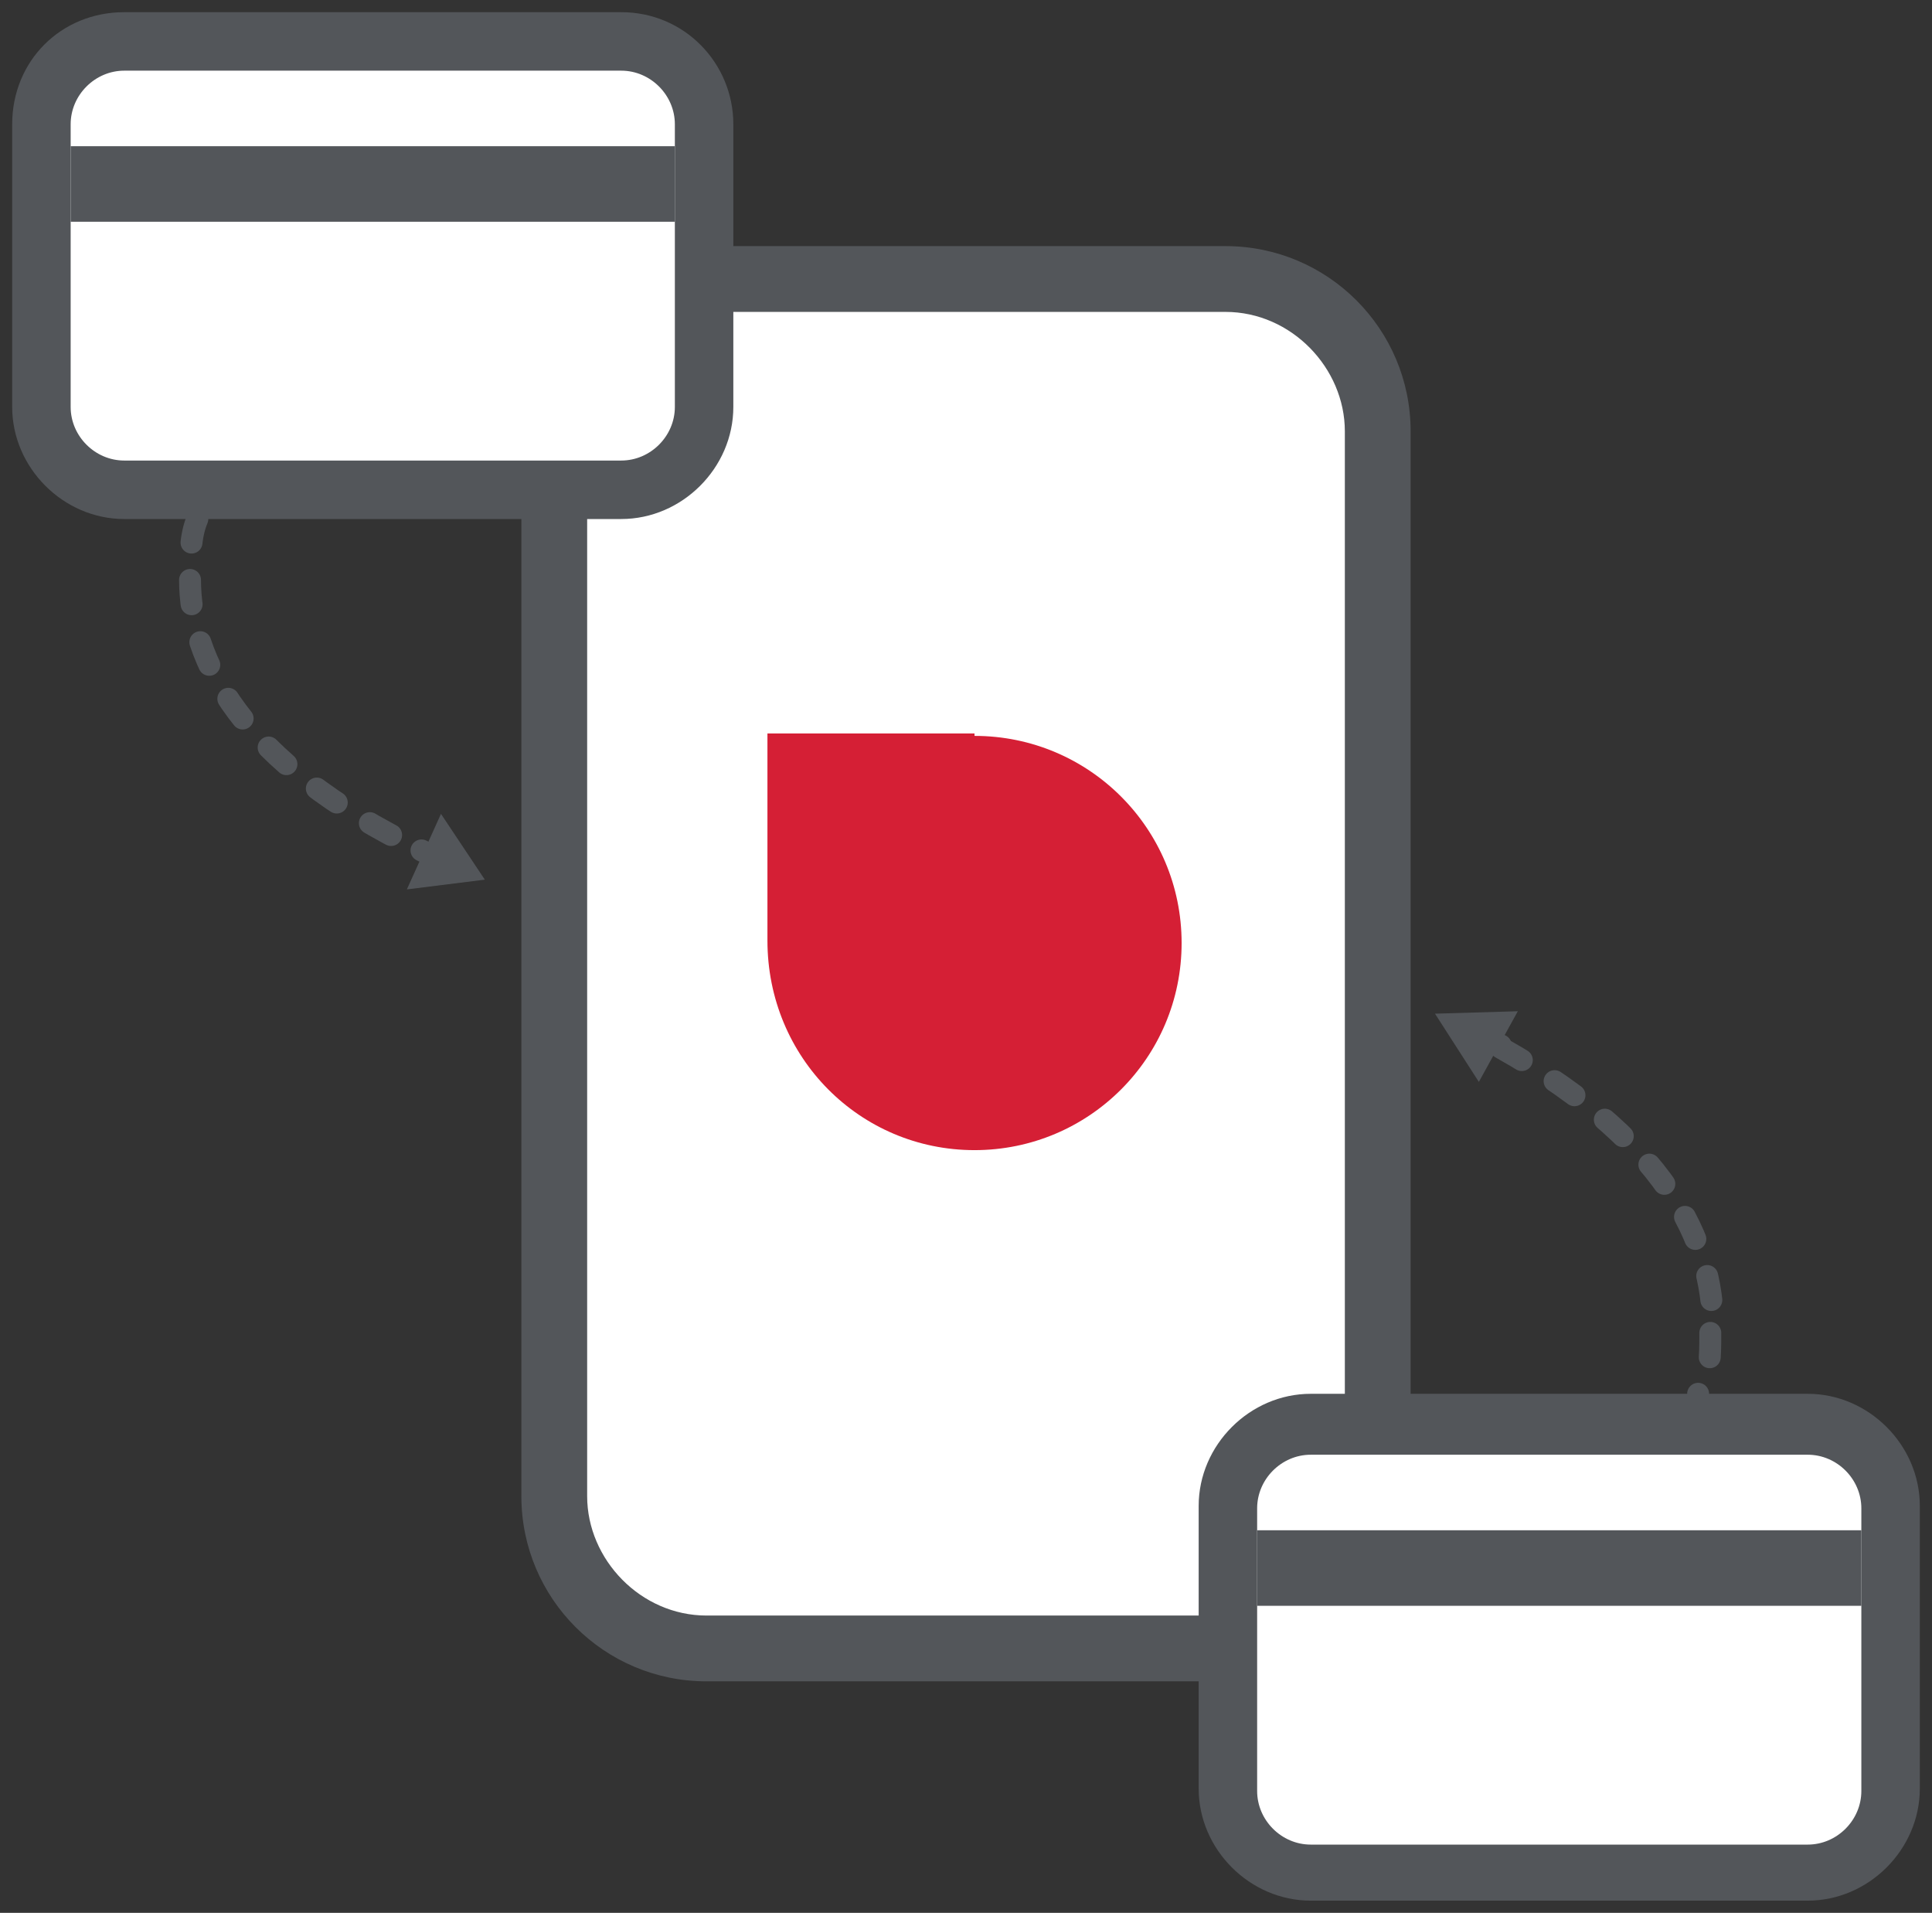 <?xml version="1.0" encoding="UTF-8"?>
<svg xmlns="http://www.w3.org/2000/svg" width="79.3" height="78.5" version="1.1" viewBox="0 0 79.3 78.5">
  <rect x="0" y="0" width="79.3" height="78.5" fill="#333333" stroke="none"/>
  <defs>
    <style>
      .cls-1, .cls-2, .cls-3 {
        fill: none;
        stroke: #53565a;
        stroke-linecap: round;
        stroke-linejoin: round;
        stroke-width: .9px;
      }

      .cls-2 {
        stroke-dasharray: 1 1.6 0 0;
      }

      .cls-3 {
        stroke-dasharray: 1 1.6 1 1.6 0 0;
      }

      .cls-4 {
        fill: #53565a;
      }

      .cls-5 {
        fill: #fff;
      }

      .cls-6 {
        fill: #d51f35;
      }
    </style>
  </defs>
  <!-- Generator: Adobe Illustrator 28.7.1, SVG Export Plug-In . SVG Version: 1.2.0 Build 142)  -->
  <g>
    <g id="Layer_1">
      <g id="Layer_1-2">
        <path class="cls-5" d="M28.9,11.4h21.3c3.5,0,6.3,2.8,6.3,6.3v43.7c0,3.5-2.8,6.3-6.3,6.3h-21.3c-3.5,0-6.3-2.8-6.3-6.3V17.7c0-3.5,2.8-6.3,6.3-6.3h0Z"/>
        <path class="cls-4" d="M50.3,12.8c2.7,0,4.9,2.3,4.9,4.9v43.7c0,2.7-2.3,4.9-4.9,4.9h-21.3c-2.7,0-4.9-2.3-4.9-4.9V17.7c0-2.7,2.3-4.9,4.9-4.9h21.3M50.3,10.1h-21.3c-4.2,0-7.6,3.4-7.6,7.6v43.7c0,4.2,3.4,7.6,7.6,7.6h21.3c4.2,0,7.6-3.4,7.6-7.6V17.7c0-4.2-3.4-7.6-7.6-7.6h0Z"/>
        <rect class="cls-5" x="50.5" y="58.4" width="27.1" height="18.3" rx="3.4" ry="3.4"/>
        <path class="cls-4" d="M53.8,59.7h20.4c1.2,0,2.2,1,2.2,2.2v11.6c0,1.2-1,2.2-2.2,2.2h-20.4c-1.2,0-2.2-1-2.2-2.2v-11.6c0-1.2,1-2.2,2.2-2.2M53.8,57.2h0c-2.5,0-4.6,2.1-4.6,4.6v11.6c0,2.5,2.1,4.6,4.6,4.6h20.4c2.5,0,4.6-2.1,4.6-4.6v-11.6c0-2.5-2.1-4.6-4.6-4.6h-20.4Z"/>
        <rect class="cls-4" x="51.6" y="62.8" width="24.8" height="3.1"/>
        <path class="cls-1" d="M69.2,58.6l-.3.6"/>
        <path class="cls-2" d="M70.2,54.7c0,1,0,1.9-.5,2.5"/>
        <path class="cls-3" d="M61.6,43c7.3,4.1,8.8,8.5,8.7,11.7"/>
        <path class="cls-1" d="M61,42.6l.6.3"/>
        <polygon class="cls-4" points="62.3 41.5 58.9 41.6 60.7 44.4 62.3 41.5"/>
        <path class="cls-5" d="M5.1,20c-1.8,0-3.3-1.6-3.4-3.3V5.1c0-1.9,1.6-3.4,3.4-3.4h20.4c1.9,0,3.4,1.6,3.4,3.4v11.6c0,1.8-1.6,3.3-3.4,3.3,0,0-20.4,0-20.4,0Z"/>
        <path class="cls-4" d="M5.1,2.9h20.4c1.2,0,2.2,1,2.2,2.2v11.6c0,1.2-1,2.2-2.2,2.2H5.1c-1.2,0-2.2-1-2.2-2.2V5.1c0-1.2,1-2.2,2.2-2.2M5.1.5h0C2.5.5.5,2.5.5,5.1v11.6c0,2.5,2.1,4.6,4.6,4.6h20.4c2.5,0,4.6-2.1,4.6-4.6V5.1c0-2.5-2-4.6-4.6-4.6H5.1Z"/>
        <rect class="cls-4" x="2.9" y="6" width="24.8" height="3.1"/>
        <path class="cls-1" d="M8.8,19.4l-.3.6"/>
        <path class="cls-2" d="M8.1,21.3c-.3.7-.3,1.6-.3,2.5"/>
        <path class="cls-3" d="M7.8,23.8c0,3.2,2,7.5,9.5,11.1"/>
        <path class="cls-1" d="M17.3,34.9l.6.3"/>
        <polygon class="cls-4" points="16.7 36.5 19.9 36.1 18.1 33.4 16.7 36.5"/>
      </g>
      <path class="cls-6" d="M40,30.1h-8.5v8.5h0c0,4.8,3.8,8.6,8.5,8.6s8.5-3.8,8.5-8.5-3.8-8.5-8.5-8.5h0Z"/>
    </g>
  </g>
</svg>